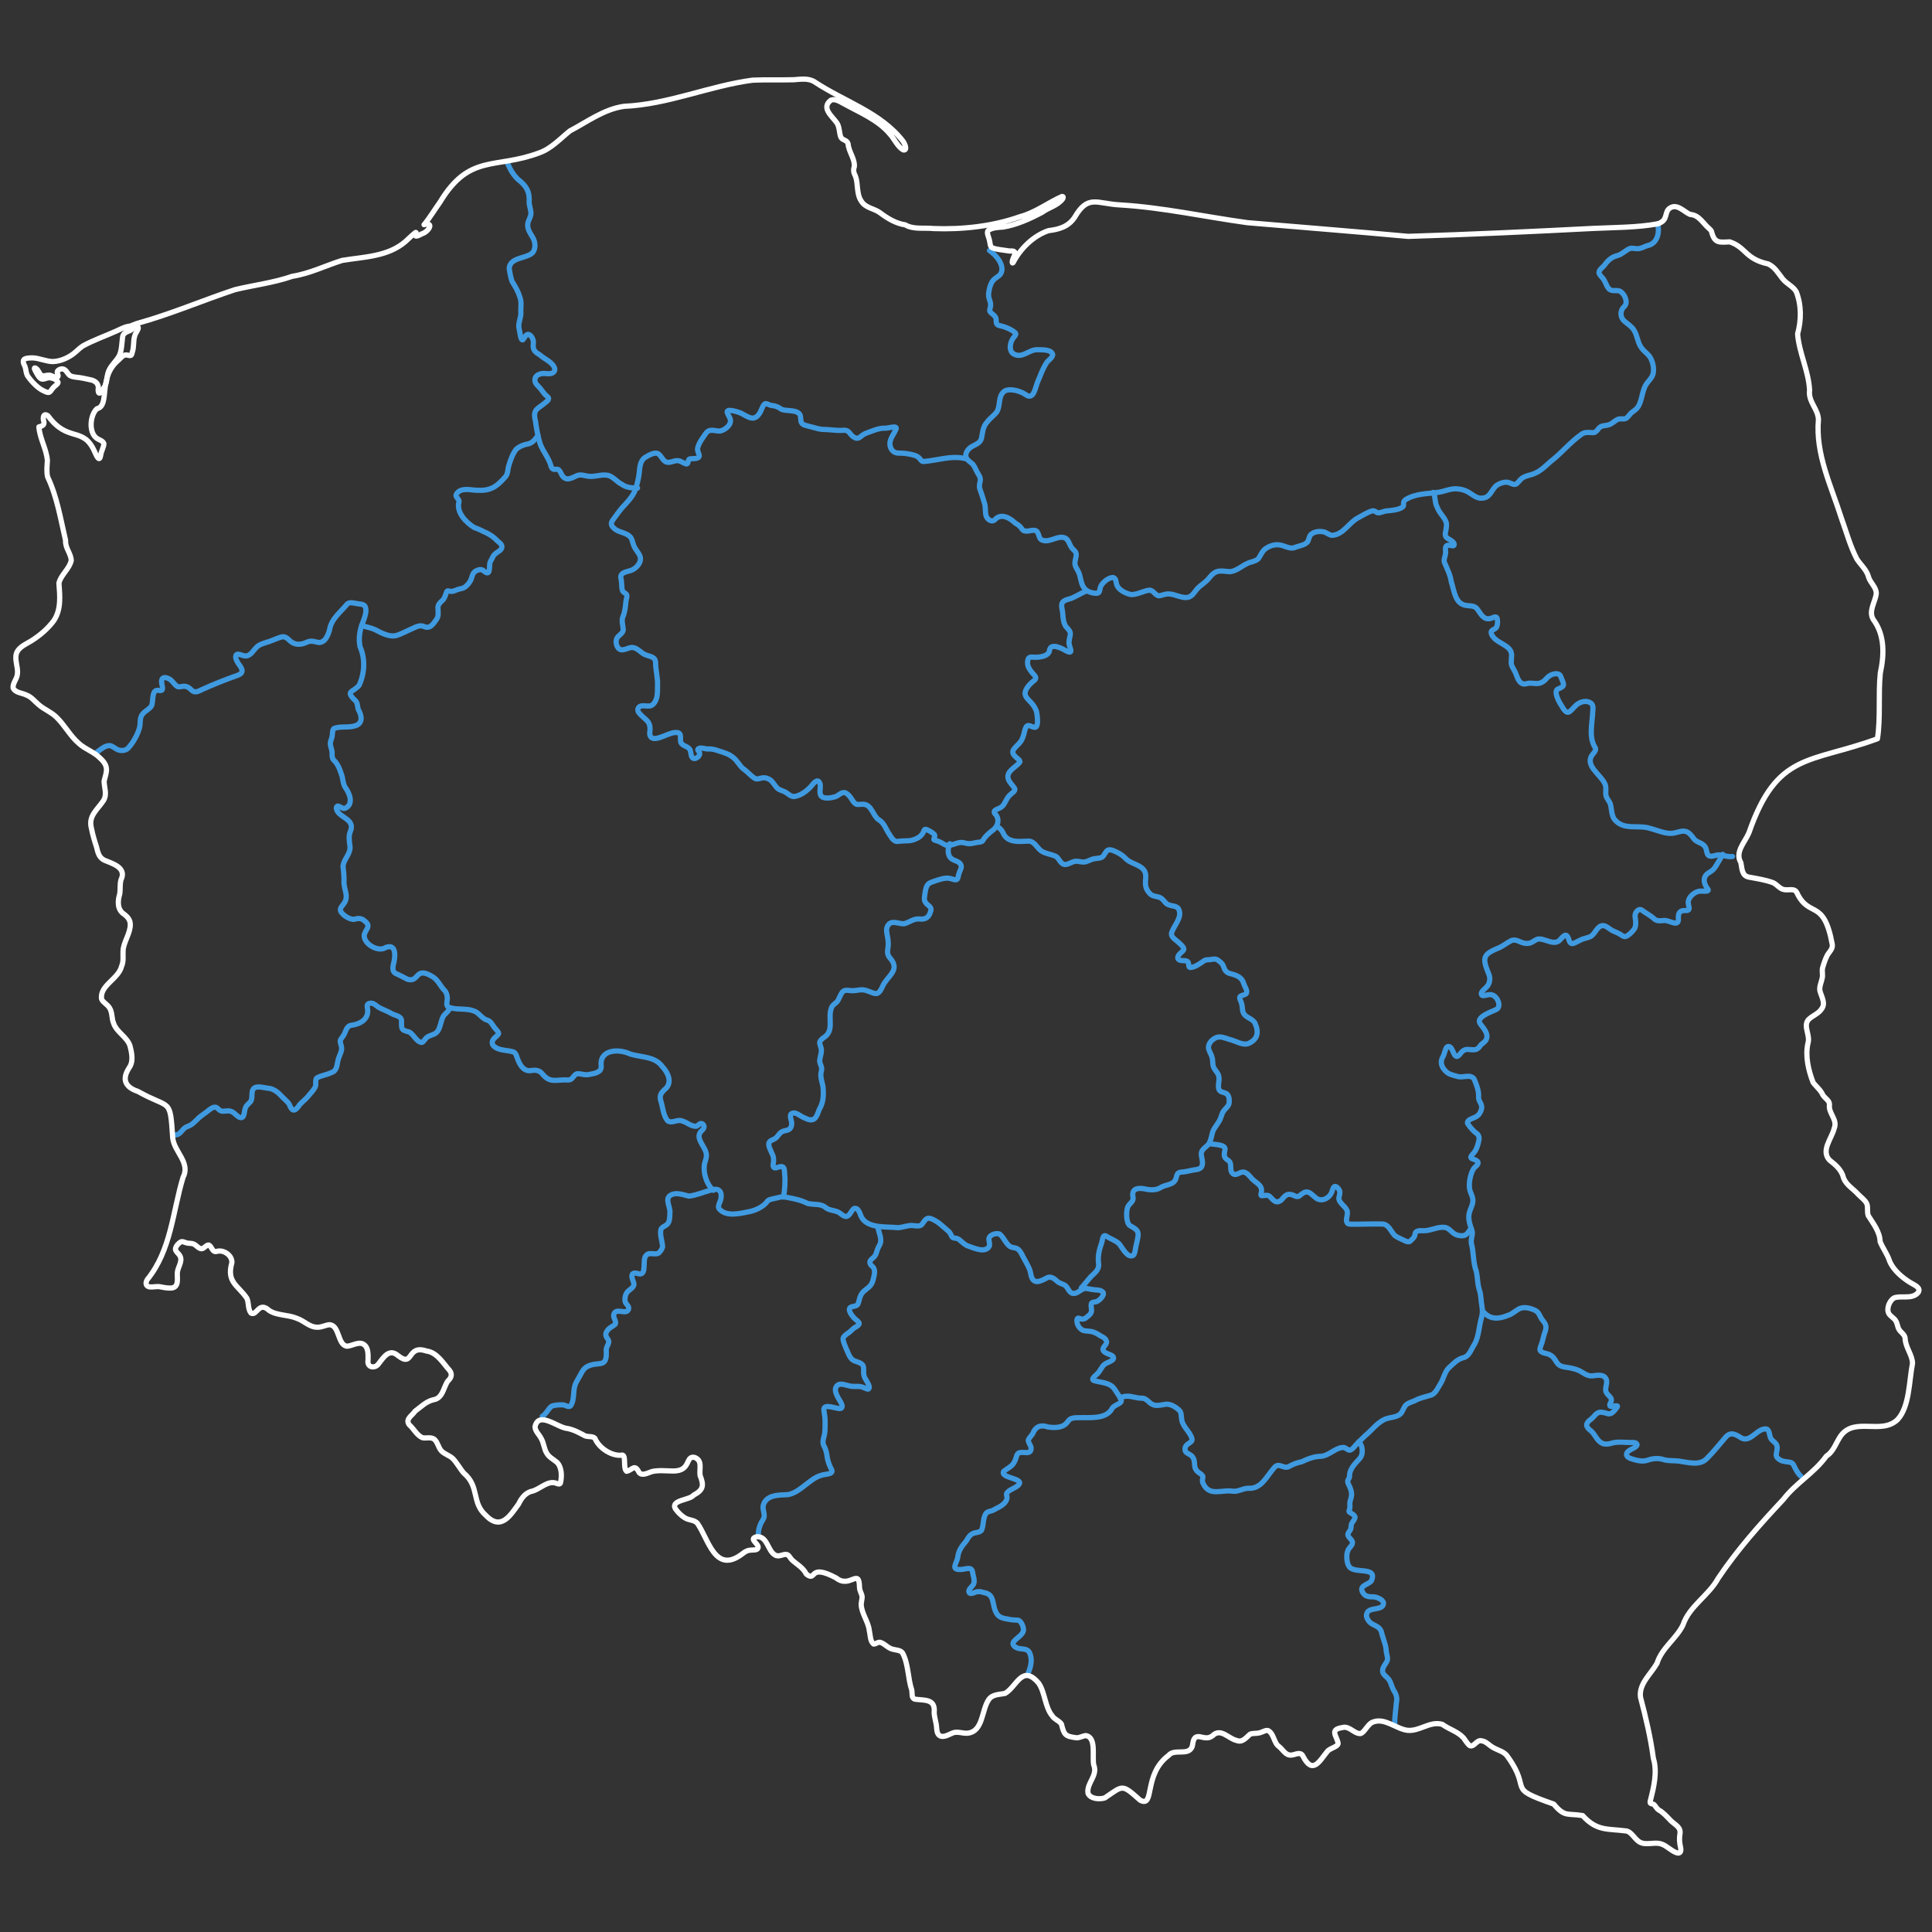 <?xml version="1.0" encoding="UTF-8"?>
<svg id="maps" xmlns="http://www.w3.org/2000/svg" viewBox="0 0 740 740">
  <rect x="0" y="0" width="740" height="740" fill="#333333" stroke="none"/>
  <defs>
    <style>
      .cls-1 {
        stroke: #fff;
      }

      .cls-1, .cls-2 {
        fill: none;
        stroke-linecap: round;
        stroke-linejoin: round;
        stroke-width: 2px;
      }

      .cls-2 {
        stroke: #409ae0;
      }
    </style>
  </defs>
  <g id="map-poland">
    <path class="cls-2" d="M369.8,175.68c-5.33-1.36-10.78.71-16.04,1.08-.87,0-1-.6-1.69-1.33-.42-.45-1.12-.84-1.78-1.03-1.86-.55-3.84-.84-5.76-.85-2.97.22-4.27-2.67-3.4-5.12.41-1.26,1.55-2.79,2.02-3.94.93-1.93-3.33-.22-4.35-.51-2.58.03-5.04,1.23-7.47,2.12-2,.93-2.31,2.74-4.65,1.1-1.09-.89-1.51-2.25-2.9-2.38-.54-.07-1.15-.01-1.71.05-1.91.04-4.88-.41-7.26-.41-1.66-.17-3.21-.79-4.93-1.17-.95-.28-2.09-.37-2.75-1.17-.73-.87-.16-2.67-.88-3.52-1.52-1.88-5.67-.95-7.14-1.96-1.03-.74-2.15-1.26-3.45-1.3-1.14-.15-2.06-1.01-2.69-.66-1.01.62-1.32,2.98-2.5,4.24-1.98,2.56-4.42.44-6.54-.61-1.85-.79-5.96-1.94-5.35-.25.35,1.22,1.49,2.28,1.16,3.64-.36,1.67-2.44,3.18-4.07,3.4-1.46.05-3.2-.71-4.43.04-.42.24-.75.62-1.02,1.03-1.11,1.66-2.53,3.4-3,5.46-.19.97.31,1.7.55,2.53.53,2-2.87,1.31-3.65,1.65-.87.37-.18,2.4-1.62,1.77-.87-.28-1.75-1.01-2.7-1.11-1.42-.3-3.22,1.05-4.64.48-1.36-.57-1.86-2.42-3.09-3.16-1.25-.76-3.51.54-4.93,1.38-1.97,1.28-2.09,3.75-2.29,5.9-.22,2.08-.76,4.06-1.33,6.05-.94,2.93-3.28,5.21-5.28,7.41-1.27,1.49-2.49,3.31-3.65,4.83-.65.99-.56,1.87.4,2.78,1.77,1.97,5.08,1.65,6.64,3.79.71,1.02.74,2.79,1.72,4.19.47.8,1.11,1.57,1.54,2.37,1.28,2.21-.59,4.73-2.62,5.74-1.7.87-5.06.73-4.42,3.45.41,1.42.12,3.77.65,4.7.31.53,1.02.8,1.41,1.23.52.68-.05,1.72-.13,2.51-.25,2.11-.36,4.25-1.22,6.15-.57,1.55.04,3.18.14,4.76.11,1.62-1.93,2.22-2.53,3.66-.58,1.51.23,4.3,2.13,4.21.94-.01,1.9-.52,2.82-.74,2.19-.73,3.7,1.21,5.39,2.3,1.98,1.1,4.51.78,4.6,3.3-.04,2.18.61,4.95.74,7.32-.13,3.16.54,6.74-1.95,8.9-1.06.89-3.09.09-4.46.46-1.14.3-1.43,1.59-.79,2.48,2.66,3.27,4.9,2.88,4.19,8.03.44,4.58,7.04-.47,9.75-.36,2.93-.26,1.7,2.02,2.18,3.73.55,1.56,3.16,1.48,3.62,3.15.35.95.17,2.4,1.09,2.97,1.25.59,3.49-1.51,2.03-2.75-.38-.45-.33-.84.34-1.08,1.1-.32,2.32.33,3.46.26,1.02-.13,2.79.28,4.01.76,2.18.69,4.13,1.24,5.77,2.73,1.43,1.22,2.15,2.9,3.58,4.09,1.67,1.1,2.94,2.82,4.6,3.76.89.39,1.87-.17,2.81-.28.74-.1,1.38,0,2.2.38,1.52.62,2.15,2.16,3.19,3.3.83,1.05,2.54,1.24,3.59,1.94.93.59,1.73,1.45,2.89,1.54,2.69-.16,5.41-2.37,7.04-4.29.95-1.28,2.49-2.76,3.13-.49.3,1.31-.42,3.11.27,4.38.88,1.47,3.87.96,5.48.5,1.31-.41,2.51-2.1,3.99-1.5,1.18.59,2.05,1.83,2.69,2.93.6.86,1.18,1.56,2.13,1.51.76,0,1.55-.16,2.31-.06,3,.43,3.4,4.52,5.61,5.92,2.03,1.18,2.64,3.46,3.9,5.35,1.2,1.79,1.87,3.35,3.99,2.86,1.58-.23,3.19.01,4.84-.38,2.42-.66,4.02-1.8,4.66-3.89.18-.36.56-.32.9-.19.77.27,2.32,1.19,2.88,1.76.68.62-.16,1.45-.05,2.12.22.27,1.58.45,2.65,1.05.85.44,1.62,1.13,2.62,1.16,1.63.05,3.28-1.02,4.97-1.15.72-.06,1.41.16,2.11.32,1.69.44,3.17-.25,4.53-.38.88-.07,1.73-.14,2.1-1.09.51-.93,2.02-2.38,3.17-3.25,2.33-1.5,3.33-4.57,1.17-6.65-.23-.34-.34-.69-.15-.98.53-.72,1.73-.87,2.45-1.4,1.44-.86,1.84-2.85,3.02-4.26,1.09-1.29,2.84-1.97,2.24-3.03-.9-1.49-2.9-3.01-2.5-4.96.34-2.22,3.74-3.65,4.56-5.23-.04-.73-.88-1.15-1.42-1.67-2.9-2.48-.37-3.5,1.57-5.89.97-1.26,1.34-2.88,1.68-4.4.27-.8.52-1.95,1.46-1.91.81.04,2.08.92,2.68.63.6-.26.64-1.11.75-1.74.06-1.65-.11-2.94-.41-4.38-.45-1.25-1.19-2.51-2.45-3.74-.77-.77-1.72-1.73-1.87-2.8-.28-1.69,1.81-3.93,2.99-4.84.79-.56,1.55-1.3.7-2.24-1.34-1.5-2.92-3.18-2.76-5.18.02-.37.07-.79.2-1.11.31-.88,1.06-.86,1.83-.8,2.1.18,5.62-.16,6.31-2.2.23-3.77,5.05-1,6.76-.05.48.26,1.44.6,1.48-.07.1-.61-.66-1.98-.72-3.21.17-3.26,1.6-3.4-1.1-6.09-1.48-1.93-1.03-4.85-1.63-7.23-.47-2.77,1.26-2.95,3.72-3.71,1.79-.74,3.72-1.97,5.42-2.66"/>
    <path class="cls-2" d="M379.01,95.97c2.5,1.62,6.25,6.06,4.15,9.09-.64.83-1.97,1.41-2.7,2.25-.73.83-1.12,1.91-1.41,2.97-.34,1.47-.62,2.8-.14,4.2.27.81.6,1.65.51,2.5-.07,1.21-.76,2.01.09,2.76.52.5,1.16.91,1.61,1.48.39.49.43,1.13.45,1.74,0,.96.24,1.45,1.04,1.68,2.02.42,4.64,1.38,6.3,2.86.35.43.06.9-.49,1.6-1.56,1.6-2.29,5.35-.05,6.53,3.26,1.71,5.66-1.69,8.87-1.69,2.21.07,5.46-.13,5.98,1.88-.11,1.41-1.79,2.05-2.51,3.34-1.02,1.62-1.86,3.64-2.58,5.49-.71,1.54-1.29,3.23-1.66,4.54-.34.85-.72,2.01-1.59,2.4-.95.5-1.7-.27-3.01-1.04-1.88-.93-5.21-1.83-7.02-.79-2.77,1.83-1.48,5.61-3.1,8.06-1.07,1.38-2.67,2.46-3.66,3.84-1.65,1.72-1.72,4.05-2.17,6.26-.51,1.76-1.93,2.15-3.47,3.02-1.2.57-2.24,1.81-2.5,3.03-.29,1.62,1.15,2.63,2.27,3.5.94.76,1.31,1.99,1.89,3.07.61,1.15,1.63,2.35,1.34,3.59-.19.95-.43,1.89-.24,2.87.75,2.03,1.36,4.03,2.02,6.24.28,1.5.09,2.95.47,4.35.54,1.48,2.24,2.69,3.51,1.31,2.21-2.33,5.43-.64,7.4,1.22.44.43,1.11.69,1.64,1.15,1.24.94,1.17,2.07,2.54,2.13,1.18.21,2.86-.65,4.02-.11,1.31.71.83,3.11,2.42,3.59,2.87,1.17,6.23-2.22,8.96-.7,1.14.75,1.39,2.21,2.08,3.29.58,1.06,1.9,1.58,1.94,2.78.06,1.33-.66,2.62-.45,3.96.22,1.21,1.15,2.22,1.55,3.37.67,1.86.78,4.36,2.09,5.84,1.15,1.3,3.18,1.93,4.89,1.79,1.2-.2.76-1.67,1.47-2.92.88-1.46,2.72-2.96,4.44-3.1,1.25.09,1.23,1.67,1.5,2.61.56,2.18,3.61,3.57,5.6,3.94,2.49-.01,4.44-1.35,6.87-1.69,1.55-.16,2.45,2.28,3.89,2.14,1.14-.2,2.22-.73,3.43-.71,2.4,0,4.8,1.55,6.97,1.37,2.01-.03,2.88-1.91,4.02-3.24,1.32-1.51,3.33-2.51,4.61-4.2,2.69-3.37,4.08-2.76,7.87-2.44,3.24-.26,5.32-3.04,8.44-3.74,1.05-.34,2.17-.63,2.81-1.58.69-1.12,1.23-2.33,2.02-3.09,1.89-1.59,4.51-2.42,7.04-1.58,1.69.57,3.12,1.22,4.46.79,1.68-.72,4.47-.97,5.25-2.51.25-.51.37-1.11.58-1.64.74-1.93,3.48-2.29,5.34-1.94,1.18.22,2.21,1.32,3.38,1.36,4.4-.33,6.44-5,10-6.76,1.54-.85,3.46-2.04,5.13-2.56.99-.32,1.49.38,2.2.65,1.17.23,2.42-.67,3.66-.7,1.68-.16,5.47-.48,6.26-1.86.2-.64-.12-1.3.29-1.9.17-.21.4-.42.62-.59,3.97-2.37,8.31-2.14,12.66-2.79,2.4-.38,4.61-1.53,7.08-1.29,1.28.1,2.56.4,3.71.97,2.06,1.05,3.7,2.97,6.09,2.54,2.75-.16,3.37-3.25,5.15-4.76,1.08-.78,2.52-1.31,3.8-1.31,1.6-.01,2.92,1.47,3.96.58.6-.46,1.05-1.16,1.61-1.69,1.45-1.43,3.65-1.47,5.43-2.3,2.2-.93,4.06-2.79,5.9-4.43,4.07-3.08,7.57-7.44,11.74-10.38,1.3-1.1,3-.83,4.54-.74,1.31.03,1.81-1.35,2.68-2.07.83-.77,2.44-.51,3.82-1.1.95-.4,1.72-1.2,2.61-1.71,1.23-.79,2.55-.1,3.52-.57.78-.37,1.46-1.69,2.41-2.4.62-.51,1.32-.91,1.86-1.52,1.86-2.12,1.83-6.34,3.38-8.92.87-1.47,2.36-2.58,2.79-4.28.42-1.91-.02-4.1-.88-5.85-.87-1.78-2.68-2.58-3.85-4.48-1.24-1.9-1.41-4.55-2.59-6.35-.91-1.5-2.52-2.43-3.79-3.56-1.56-1.43-1.59-3.97-.08-5.37,1.76-1.48.5-4.46-1.03-5.7-1.25-1.08-2.99-.09-4.31-.89-1.04-.66-1.49-2.41-2.21-3.58-.29-.78-1.3-1.5-1.66-2.16-1.11-1.48.95-2.59,1.74-3.62,1.39-1.88,2.71-3.15,5.03-3.72,1.78-.49,3.07-2,4.7-2.67.91-.3,1.87.05,2.81.05,1.37.07,2.71-.78,3.82-1.15,3.9-.66,4.97-5.08,3.99-8.45"/>
    <path class="cls-2" d="M244.19,186.94c-2.11,0-4.4-.18-6.01-1.44-1.7-.76-3.24-2.86-5.24-3.43-2.69-.55-5.31.8-7.96.28-1.17-.2-2.35-.61-3.52-.32-1.73.51-3.92,2.39-5.65.69-.76-.67-.97-1.91-1.66-2.61-.69-.86-1.96.1-2.61-.65-.17-.18-.31-.44-.45-.78-.79-3.16-3.07-5.66-4.21-8.71-.85-2.81-1.38-5.68-1.79-8.69-1.18-4.84.94-4.48,4.16-7.4,1.29-.98,1.05-1.56,0-2.34-1.11-.89-1.82-2.42-3.04-3.54-.51-.52-1.06-1.08-1.26-1.79-.53-2.57,2.08-3.42,4.3-3.11,1.71.17,3.31-.12,3.25-1.82-.69-2.6-3.82-3.61-5.71-5.34-2.3-1.37-2.8-2.09-2.49-4.76.06-1.59-1.39-3.6-2.45-3-.72.36-1.07,1.53-1.6,1.99-.9.31-1.08-3.09-1.39-4.09-.57-2.1.63-4.07.65-6.12-.16-2.12.41-4.18-.41-6.21-.64-2.2-1.81-4.09-2.99-6-.54-1.56-.95-3.82-1.07-5.12.52-4.28,6.88-3.49,9.07-5.98,1.14-1.56.94-3.91.04-5.53-.84-1.48-1.99-2.94-2.02-4.71-.11-1.44.79-2.58,1.14-3.91.38-1.48-.52-3.33-.59-4.95.27-4.1-1.03-6.34-4.27-8.83-1.94-1.84-3.2-4.22-4.12-6.46"/>
    <path class="cls-2" d="M138.53,239.62c1.57.46,3.54.83,5.21,1.58,2.22,1.25,5.26,2.73,7.68,2.31,2.18-.53,4.23-1.8,6.34-2.67,1.63-.73,2.92-1.51,4.54-.92,2.51,1.2,3.68-1.04,5.01-2.87.79-1.23.46-2.82.44-4.24-.07-1.38,1.05-2.15,1.91-3.03.78-.76,1.08-2.46,1.47-3.2.31-.56,1,0,1.85-.07.93-.01,1.79-.59,2.67-.82.76-.22,1.5-.27,2.18-.67,1.12-.66,2.47-2.3,2.82-3.76.35-1.11.59-2.02,1.75-2.63,1-.49,1.93-.69,2.74-.07,2.61,2.3,2.25-.51,2.44-2.63.11-.92.97-1.94,1.21-2.66.18-.42.42-.69.78-1.02.82-.89,2.7-1.38,2.67-2.85-.04-1.01-1.17-1.72-1.9-2.38-1.34-1.5-3.57-2.85-5.17-3.43-1.19-.66-2.32-1.08-3.61-1.58-3.09-1.93-6.91-5.81-5.75-9.85.02-.18,0-.35-.06-.51-.28-.73-1.57-1.57-.9-2.47,1.56-2.34,4.62-1.65,7.14-1.43,5.71.42,7.98-1,11.63-5.17.93-1.13.84-2.53,1.17-3.93.69-2.32,1.48-4.66,2.85-6.48,1.04-1.07,2.92-1.81,4.09-2.03,1.96-.23,3.05-1.54,4.32-3.32"/>
    <path class="cls-2" d="M66.3,434.76c.61,0,1.24-.02,1.8-.26,1.32-.52,1.99-2.41,3.5-2.95,1.87-.6,3.02-1.87,4.5-3.35,1.17-1.04,2.52-1.84,3.79-2.91.76-.59,1.9-1.5,2.88-1.14.67.27,1.06,1.01,1.73,1.29.82.48,2.45-.15,3.57.12,1.47.26,2.34,1.71,3.59,2.36,2.06.91,1.8-2.16,2.26-3.37.48-1.55,1.97-2.04,2.34-3.18.32-.88.16-1.89.29-2.81.24-3.34,3.8-2.02,5.98-1.76,1.87.09,3.57,1.23,4.9,2.64,1.26,1.42,2.79,2.44,3.41,3.64.84,2.23,1.81,2.99,3.45.73.93-1.5,2.25-2.21,3.43-3.56.98-1.3,2.32-2.47,3.02-3.95.5-1.13-.16-2.44.53-3.35,1.68-1.08,3.94-1.22,5.76-2.18,2.08-.65,2.02-2.99,2.45-4.76.35-1.44,1.27-2.83,1.36-4.19.11-.99-.42-1.89-.52-2.83-.09-.85.7-1.45,1.33-2.5.85-1.46,1.04-3.69,3.13-3.82,2.86-.41,5.87-1.89,6.06-5.14.08-.82-.26-1.64-.19-2.41.15-.94,1.63-1.05,2.38-.67.74.35,1.3.92,1.97,1.36,1.34.77,3.76,1.62,5.41,2.63,1.41.59,3.3.89,3.37,2.44.09,2.96-.46,3.6,2.76,4.34,1.73.56,2.86,3.93,5.06,4.06.92-.42,1.26-1.64,2.2-2.15.65-.4,1.23-.53,1.99-.86,3.57-1.09,2.43-6.08,4.91-8.04.64-.63,1.18-1.22,1.58-1.99"/>
    <path class="cls-2" d="M36.62,288.44c1.62-1.05,3.26-2.83,5.31-2.86,1.06.03,2.02,1.09,3.29,1.61,1.17.46,2.7.35,3.68-.47,1.9-1.92,3.86-5.28,4.58-8.13.41-1.72-.11-3.68,1.18-5.13.94-1.22,2.62-1.81,3.38-3.13.84-1.75-.19-6.47,2.8-5.88.44.06,1.18.17,1.34-.38.33-.88-.68-2.91-.13-3.92.4-.87,1.68-.65,2.34-.3,1.56.53,2.35,2.49,3.64,3.14.6.2,1.35-.04,2.06-.11,1.04-.16,2.02.27,2.79.97,1.42,1.63,2.46,1.29,4.17.41,4.54-2.06,9.16-3.9,13.67-5.5,2.97-.93,2.12-2.58.68-4.45-.96-1.38-1.76-3.39-.45-3.72.83-.08,1.7.44,2.56.58,2.17.52,3.28-1.77,4.57-3.07,1.03-1.16,2.34-1.5,3.74-1.98,2.02-.53,4.14-1.67,6.22-2.2,1.11-.14,1.85.42,2.63,1.15,1.96,2.09,4.41,2.1,6.91.88,1.48-.61,2.4-.34,3.65-.03,3.04.91,4.36-2.39,5-4.71.69-4.29,4.27-6.71,6.77-9.89,1.02-.83,2.66-.29,3.95-.09.92.19,2.1.09,2.76.84,1.07,1.59-.02,4.41-.7,6.19-1.26,3.06-1.73,6.35-1.12,9.42,2.09,4.68,1.78,10.19-.33,14.79-2.29,2.84-5.6,1.99-1.32,6.01.84.92.55,2.21,1.12,3.52,1.26,2.18,1.68,5.16-1.37,6-2.44.84-5.84.03-8.11,1.06-.7.66-.41,2.13-.76,3.38-.16.71-.51,1.39-.59,2.11-.09,1.41.78,2.72.67,4.06-.03.82-.02,1.7.49,2.37,1.91,1.76,2.58,4.09,3.38,6.5.33,1.55.39,3.11,1.42,4.49,1.49,2.07,2.88,5.95,0,7.46-1.48,1-3.44-2.14-3.68.2.53,3.27,5.94,3.69,5.78,7.3-.02.53-.21,1.02-.39,1.52-.75,1.76-.41,3.48-.21,5.31.64,3.16-2.4,5.18-2.61,8.08.25,2.12.47,4.16.36,6.34.21,2.93,1.73,5.07.22,7.56-.63,1.03-2.03,2.09-1.45,3.34.73,1.46,3.65,3.35,5.29,3.01,1.52-.5,2.89-.4,4.05.83,2.61,1.99-.26,3.32-.35,5.45-.04,3.06,4.55,5.84,7.43,4.94,4.37-2.36,4.65,1.67,4.02,4.9-.4,1.69-1.09,3.93.8,4.73,1.5.64,3.13,1.57,4.46,2.2,4.44,1.11,2.72-4.97,9.13-1.25,2.51,1.32,3.2,3.82,5.14,5.69.76,1.04,1.01,2.55.76,3.83-.08.75-.26,1.69.33,2.2,2.69,1.4,7.06.43,9.79,1.58,2.07.56,3.09,2.89,5.16,3.52,1.38.32,1.85,1.48,2.76,2.72.52.82,1.56,1.49,1.72,2.43-.15.84-2.45,1.87-2.43,3.27-.14.92.43,1.58,1.13,1.98,1.76,1.33,4.98,1.09,7.17,1.89,1.01.69,1.05,2.08,1.6,3.13.89,2.22,2.48,4.5,5.19,3.87,1.36-.19,2.82-.06,3.78,1,1.02,1.24,2.22,2.45,3.76,2.68,1.48.32,3.35-.05,5.06-.06.91.02,1.75.2,2.5-.29.73-.46,1.32-1.87,2.28-2.05,1.52-.14,2.92.67,4.68.25,2.01-.36,4.7-.77,4.56-3.12-.81-6.41,6.51-6.8,10.89-4.78,4.27,1.47,9.6.8,12.56,4.94,2,2.14,3.8,5.7,1.41,8.23-1.39,1.25-2.72,2.4-2.11,4.58.85,2.6.94,5.77,2.66,7.88,1.55,1.24,3.74-.62,5.4.05,2.02.46,3.32,2.05,5.41,2.08.76,0,1.13-.89,1.84-1.04.16-.02.16-.05.47.02.61.18,1.02.92.79,1.56-.1.33-.35.64-.57.91-3.54,2.86,1.38,6.23,1.54,9.46.09,1.31-.56,2.6-.8,3.87-.37,3.35.81,7.35,3.43,9.74"/>
    <path class="cls-2" d="M363.8,323.17c-.81,1.7-1.05,4.4.63,5.72,1.05.85,2.75.91,3.5,2.15.67,1.02-.14,2.19-.49,3.17-.26.66-.39,1.44-.57,2.11-.41,1.35-2.15.22-3.19.12-1.48-.33-3.4.25-5.36.92-.98.34-2.12.63-2.87,1.35-.99,1.09-1.17,3.55-1.38,5.22-.15,1.53.88,2.33,1.9,3.18.82.76.74,1.38.27,2.59-.55,1.68-1.95,2.55-3.93,2.3-2.24-.31-3.91,1.26-5.92,1.8-1.48.13-2.91-.59-4.51-.47-1.26.1-2,1.14-2.26,2.35-.18,1.64.55,3.45.56,5.08.36,2.43-1.16,4.13.82,6.3,3.98,4.61-1.19,6.73-2.96,10.74-1.88,4.35-3.05,2.48-6.46,1.52-1.7-.54-3.39.16-5.11.14-1.4,0-3.14-.69-4,.82-.84,1.1-1.18,2.81-2,3.53-.68.66-1.53,1.1-1.92,2.02-1.74,3.98,1.31,8.89-3.09,11.63-.59.48-1.31.97-1.46,1.74-.17.81.62,1.9.6,3.02.06,1.35-.58,2.78-.65,4.12.1,1.47,1.08,2.22.68,3.85-.82,2.51.78,4.94.69,7.47.17,2.7-.19,5.07-1.53,7.29-1.03,2.86-1.72,5.18-5.43,3.31-1.86-.61-3.78-2.91-5.42-1.52-.55,1.15.36,2.38.29,3.66,0,1.07-.46,2.05-1.44,2.39-.72.27-1.56.3-2.25.68-1.12.54-1.7,2.1-2.77,2.68-.42.27-.92.44-1.35.66-2.04,1.1-.27,3.53.32,5.11.63,1.23.71,2.61.42,3.85-.05.48-.1,1.11.28,1.41.25.17.68.19.91.11,3.11-1.17,3.06-.11,3.21,2.65.26,2.84.02,5.65-.43,8.53"/>
    <path class="cls-2" d="M336.27,470.27c.39,1.91,1.51,4.11.91,5.98-.18.52-.48.97-.72,1.46-.6,1.1-.71,2.52-1.41,3.4-.41.57-1.05.94-1.48,1.47-.77.81-.28,1.78.46,2.39,1.03.73,1.09,2.33.77,3.6-.36,1.92-.79,3.4-2.05,4.46-1.11,1.01-2.27,1.55-2.99,2.99-.55.99-.72,2.44-1.1,3.37-.31.92-1.76.89-2.65,1.23-1.62.72.02,2.96,1.08,4.16,1.43,1.46,3.31,1.98.67,3.5-.86.43-1.57,1.23-2.31,1.9-.98.69-2.59,1.69-2.55,2.68.09,1.17.71,2.44,1.15,3.56.84,1.71,1.1,3.14,2.39,4.33,1.17.98,3.45.88,4.16,2.39.41,1.1,0,2.4.31,3.55.01,1.35,3.03,4.41,1.71,5.35-.49.19-1.64-.61-2.7-.87-1.4-.35-2.9.05-4.31-.28-1.51-.28-3.15-1.02-4.36-.59-2.75,1.43-.34,4.89.76,6.75.52.95.92,2.02-.01,2.42-.84.19-2.59-.43-3.81-.63-1.56-.25-2.75-.19-2.63,1.28.28,1.8.58,3.49.46,5.48,0,1.68.02,3.27-.45,4.77-.31,1.05-.52,2.15-.1,3.2.77,1.31,1.15,2.87,1.32,4.17.22,1.92.95,3.77,1.83,5.34.55,1.76-2.87,1.48-3.89,1.96-4.51,1.08-8.22,6.71-12.98,7.44-3.4.16-8.22,0-9.39,4.02-.37,1.53.52,3.02.31,4.42-.06.44-.26.88-.49,1.27-1.01,1.47-1.68,3.44-1.72,5.34"/>
    <path class="cls-2" d="M393.88,640.66c1.07-2.45,1.68-5.58.27-7.96-1.03-1.53-3.23-.83-4.73-1.56-1.08-.51-1.95-1.44-1.03-2.5,1.27-1.43,3.81-2.79,3.62-4.58-.1-1.23-.79-3-1.99-3.48-1.03-.09-2.37-.05-3.66-.36-2.28-.39-4.11-.65-5.04-3.04-1.37-2.97-.35-6.52-4.47-7.19-1.58-.55-2.55-.43-3.65,0-.55.24-1.36.53-1.84.16-1.08-1.18,1.23-2.48,1.59-3.53.54-1.23-.29-3.24-.51-4.78-.48-1.96-2.95-.65-4.45-.7-4.07.22-1.5-2.34-1.11-4.83.11-2.04,1.63-4.3,2.79-5.54.93-1.1,1.35-2.58,2.81-3.31,1.05-.6,2.58-.33,3.42-1.27.99-1.93.45-4.79,1.81-6.56.55-.71,1.35-.7,2.13-.96.61-.15,1.64-.88,2.47-1.24,1.69-.84,3.82-2.44,3.32-4.44-.17-.6-.24-.92.29-1.46,1.03-1.24,4.52-2.01,4.63-3.65-.24-1.76-7.5-2.02-6.13-4.33,1.38-1.08,3.38-1.94,4.15-3.69.71-1.21.69-2.79,1.56-3.3,1.61-.88,4.97,1.06,4.8-2.02-.12-.88-.81-1.69-1.04-2.51-.29-.83.99-1.74,1.74-3.06.96-2.52,2.99-3.39,5.66-2.42,2.21.35,5.05.42,6.79-1.04.8-.64,1.2-1.77,2.18-2.14.79-.31,1.66-.37,2.67-.37,4.12-.17,10.38.78,12.84-3.19.57-1.52,2.96-1.87,3.61-2.89.35-.74-.27-1.55-.71-2.18-1.04-1.39-1.74-3.07-3-3.95-1.8-1.27-4.36-1.35-6.39-1.92-1.85-.48.25-1.88.88-2.55,1.34-1.18,1.77-2.98,3.06-3.85,1.01-.77,4.23-1.39,3.03-2.98-.99-.93-3.2-.99-3.75-2.39-.32-1.31,1.89-2.2,1.22-3.59-.29-.89-1.28-1.39-2.11-1.8-1.14-.75-2.53-1.58-3.75-1.73-1.12-.24-2.5-.03-3.49-.67-.75-.47-1.43-1.38-1.72-2.28-.29-1.37-.33-2.7,1.06-1.97.79.33,1.7.21,2.46-.49.58-.48,1.27-.97,1.64-1.61.67-1.06-.19-2.65.25-3.75.45-.66,1.5-.41,2.16-.75.92-.44,2.96-2.32,2.26-3.49-1.03-1.11-2.55-.79-4.11-1.06-1.27-.19-2.64-.72-3.66-.14-1.22.6-2.58,2.05-4.06,1.56-1.37-.52-1.69-2.45-2.84-3.11-1.05-.52-2.25-.76-3.09-1.66-.91-.87-2.21-1.7-3.4-1.26-1.79.85-4.71,2.89-6.03.28-.43-.92-.49-1.99-.79-2.95-.7-2.06-2.32-4.46-3.17-6.3-.45-.84-.99-1.69-1.84-2.12-.67-.31-1.49-.29-2.16-.57-1.7-.51-2.75-3.62-4.4-4.94-1.44-.64-4.45.36-4.14,2.24.08.71.35,1.56.18,2.29-1.43,2.98-6.08.73-8.41-.07-1.23-.52-2.3-1.67-3.23-2.42-.62-.48-1.42-.46-2.13-.6-.82-.24-.77-1.28-1.67-2.33-2.1-1.78-4.25-4.06-6.9-5.03-2.24-.77-2.6,1.41-3.8,2.46-1.08.73-3.06-.03-4.35.17-1.58.17-2.71.67-4.43.82-4.79-.52-12.75.55-14.51-5.09-.4-1.05-1.16-2.76-2.43-2.23-1.19.72-1.82,3.89-3.91,2.78-.54-.25-1.01-.69-1.51-1.03-1.44-1.12-3.6-.85-5.2-1.95-2.1-1.89-4.57-1.14-7.14-1.76-2.49-1.26-5-1.8-7.84-2.31-.86-.19-1.72-.29-2.59-.14-1.54.49-3.87.67-4.79,1.35-1.5,2.19-4.07,3.45-6.59,4.12-3.89.77-9.49,2.35-12.19-1.11-.56-1.17.7-2.62.81-3.91.45-3.12-1.31-4.02-4.04-3.07-2.79.75-5.52,1.99-8.3,2.26-2.05-.5-4.72-1.55-6.76-.46-2.71,1.33-.22,4.59-.47,6.76-.07,1.57.02,3.8-1.25,4.68-.72.58-1.86.88-2.2,1.79-.49,2.19.61,4.66.64,6.69-.18.84-.94,1.9-1.44,2.27-1.11,1.02-3.64-.48-4.77.92-1.79,1.3.37,7.57-2.71,7.14-.88-.22-2.11-.69-2.7.2-.46,1.14.47,2.5.64,3.66.17,1.42-2.09,2.28-2.75,3.38-.68,1-.86,2.79-.5,3.64.25.59.81,1,1.09,1.58.37.66.09,1.54-.59,1.88-1.37.66-4.09-1.08-4.9,1.02-.51,1.22.88,2.52.61,3.66-.24.64-1.37,1.06-2.36,1.84-1.54,1.44-1.84,2.61-.58,4.12.99,1.38-.42,2.37-.64,4.01.57,7.78-2.96,4.06-7.49,6.63-1.6,1-2.17,2.83-3.12,4.35-.55.93-1.11,1.9-1.41,2.93-.7,2.51-.14,5.29-1.53,7.54-.67.87-1.9-.09-2.86-.26-1.38-.09-3.29.03-4.38.46-1.2.63-2.11,3-3.7,3.92"/>
    <path class="cls-2" d="M534.22,660.15c-.06-2.61.45-5.45.61-7.91.4-1.62.05-3.2-.89-4.59-1.01-1.6-1.11-3.48-2.27-4.71-.69-.83-1.86-1.47-2.08-2.59-.26-1.39.82-2.63,1.5-3.76.73-1.2.16-2.42-.1-3.87-.1-2.55-.97-4.23-1.63-6.68-.15-.69-.31-1.44-.76-2-1.13-1.56-3.17-1.57-4.34-3.15-.74-.99-1.12-2.03-.68-3.03.8-2.49,6.62-.74,6.32-4.05-.39-1.02-1.61-1.61-2.61-1.94-1.44-.45-2.29-.09-3.41-.42-1.11-.24-1.98-1.23-2.26-2.33-.49-1.99,2.76-2.26,3.67-3.66,2.41-5.63-6.32-2.53-8.48-5.34-1.04-1.35-1.27-4.71-.51-6.27.41-1.06,1.65-1.8,1.73-2.96.09-1.34-2.34-2.2-1.62-3.64.19-.41.51-.8.74-1.2.58-.88.17-1.78.59-2.51.35-.81,1.26-1.52,1.26-2.44-.18-.91-1.37-1.37-2.05-1.87-.6-.36,0-.92.07-1.66.12-.7-.17-1.67.16-2.76.09-.28.18-.68.27-.97.69-1.94-.23-3.92-1.08-5.65-.56-1.32.48-1.74.53-2.59-.14-2.13,1.27-4.07,2.67-5.62.93-.98,1.81-1.75,2.09-3.06.28-1.68,0-3.43-1.14-4.71"/>
    <path class="cls-2" d="M689.75,565.4c-1.33-1.18-2.07-2.91-2.79-4.33-.26-.44-.61-.79-1.11-.92-1.18-.33-2.46-.18-3.8-.82-.84-.43-1.73-1.11-1.72-2.15.06-1.18.65-2.43.21-3.6-.35-1.12-1.75-1.65-2.26-2.59-.77-1.27-.31-4.15-2.59-3.63-3.03.4-5.52,5.33-8.88,3.32-2.19-1.44-4.09-2.4-6.03,0-2.28,2.68-4.71,5.7-7.16,8.11-2.74,2.71-7.12,1.3-10.63.83-1.99-.24-3.74.01-5.71-.53-2.08-.69-4.22-.51-6.26.22-2.01.65-4.06.09-5.99-.51-.95-.28-2.32-.87-1.98-2.06.42-1.39,2.74-1.81,3.64-2.76.9-.83-.12-1.44-1.02-1.46-2.59.08-5.5-.43-7.9.12-1.61.51-3.43.85-4.86-.29-1.74-1.38-2.22-3.45-4-4.66-2.01-1.71-1.22-2.89.62-4.22,1.19-.99,1.68-2.26,3.26-2.55,2.84-.16,3.47,1.95,5.76-.88.33-.39.83-.92.96-1.32.04-.14,0-.23-.13-.26-1.73-.12-3.84,1.25-2.23-1.81.41-1.26-1.11-2.04-1.7-2.98-1.26-1.69.63-3.87-.34-5.61-1-1.82-3.38-1.28-5.1-1.09-2,.23-3.35-1.03-4.98-1.91-1.68-.78-3.26-1.09-5.44-1.41-1.07-.13-2.13-.44-2.85-1.23-.88-.93-1.5-2.71-2.92-3.38-1.17-.8-3.16-.57-3.92-1.8-.29-.64.33-1.81.74-3.09.32-.97.47-1.97.77-2.95,1.12-2.9,1.04-3.66-.83-5.87-.88-1.25-1.01-2.54-2.42-3.34-1.99-.98-4.62-1.71-6.57-.53-1.34.77-2.49,1.93-4.01,2.35-3.45,1.45-6.82,1.72-9.44-1.38"/>
    <path class="cls-2" d="M659.87,327.25c-.95,1.56-1.92,3.36-2.95,4.93-1.1,1.63-2.31,1.83-3.29,2.78-1.55,1.66-.84,3.81.41,5.42,1.33,1.6-2.86.64-3.54,1.06-1.93.47-3.89,2.44-3.87,4.22-.03.8.46,1.77.31,2.53-.06.17-.17.3-.32.39-.65.39-1.88-.07-2.74.45-.79.43-1.01,1.21-1.02,2.08-.03.81.24,2.1-.71,2.42-1.08.33-3.23-1.05-4.74-.97-1.41.1-2.89.41-3.95-.75-1.36-1.22-3.22-2.14-4.71-3.29-1.44-.63-2.66,1.18-2.48,2.61.26,1.64.56,3.83-.54,5.02-.8.99-1.92,2.18-3.1,2.55-.96.17-1.72-.73-2.54-1.11-.86-.53-2.03-.78-3.05-1.48-.75-.47-1.47-1.11-2.29-1.44-2.52-.85-3.45,2.31-4.95,3.62-.72.71-1.89.86-2.92,1.19-1.51.32-3.2,1.63-4.44,1.92-1.14.2-1.39-1.1-1.68-1.91-.96-2.67-2.17-.55-3.57.82-2.48,1.94-5.95-1.33-8.48-.53-1.24.54-2.2,1.61-3.7,1.57-.88.05-1.72-.19-2.51-.51-1.48-.67-2.35-1-3.58-.6-1.52.75-2.86,1.83-4.38,2.61-6.18,2.59-7.1,3.46-4.43,9.92.85,1.71.66,3.94-.8,5.36-.62.72-1.82,1.43-1.95,2.42.13,1.65,2.21.23,3.44.42,2.68-.07,4.71,4.86,2.09,5.78-1.55.69-2.89,1.19-4.39,2.1-1.18.79-2.53,1.84-1.54,3.29,1.2,1.63,3.38,3.82,2.27,6.11-.47.94-1.58,1.37-2.19,2.2-1.39,2.11-2.53,1.63-4.74,1.5-1.41-.13-2.39.81-3.14,1.85-.4.44-.95,1.14-1.57.69-1.09-.64-1.36-4.21-3.17-3.59-.83.38-1.02,2.53-1.75,3.86-1.16,1.88-.59,3.84.9,5.36,1.2,1.39,3.1,1.74,4.61,2.15,2.07.78,4.97-1.1,6.45,1.04.92,2.2,1.87,4.53,1.7,6.9-.06,1.28.77,2.02,1.08,3.05.24.71.11,1.51-.19,2.23-.34.87-.85,1.63-1.65,2.11-1.16.83-3.64,1.04-3.49,2.64.76,1.28,1.98,2.63,3.08,3.58,1.15.65,1.6,1.72,1.26,3.05-.21,1.13-.54,2.3-1.05,3.33-.68,1.83-3.25,2.98-1.28,3.7.77.31,2.46.78,1.99,1.88-.33.64-1.1,1.17-1.57,1.75-1.39,2-2.17,6.27-1.45,8.6.45,1.3,1.2,2.57,1.08,3.98-.1,1.68-1.14,3.16-1.43,4.79-.33,1.47.03,3.25.47,4.58.32,1.04.86,2.03.75,3.14-.18,1.45-.67,2.71-.27,4.03.83,3.21.54,7.09,1.8,10.28.57,2.56.41,5.22,1.36,7.72.48,1.77.44,3.84.78,5.59.26,1.47.27,2.98-.15,4.42-1,3.36-.95,7.19-2.72,10.27-1.3,1.92-1.92,4.58-4.29,5.12-2.26.53-3.92,2.41-5.58,3.94-1.52,1.56-1.82,3.8-3.05,5.88-1.07,1.63-1.78,3.61-3.46,4.42-2.03.65-4.5,1.1-6.51,2.23-1.46.6-3,.99-3.7,2.08-.78,1.13-1.03,2.65-2.31,3.38-1.3.82-2.98.9-4.44,1.29-3.63,1.08-5.85,4.57-8.68,6.79-1.18,1.28-2.54,2.37-3.67,3.73-.49.61-1.06,1.3-1.77,1.59-.75.37-1.67-.8-2.58-.97-3.16-.05-5.52,3.15-8.78,3.39-2.63.04-5.04,1.02-7.32,2.08-1.7.32-3.51,1.02-4.92,1.85-2.12,1.06-3.84-1.79-5.62.44-2.95,3.31-4.95,8.3-10.06,7.87-2.01.05-3.8,1.41-5.84,1.12-4.3-.7-9.09,2.3-11.44-3.22-.51-1.39.48-2.14-.26-2.9-.3-.36-.88-.69-1.29-1.02-1.16-.79-1.53-1.84-1.59-2.9-.09-.88-.03-1.99-.66-2.87-.59-1.13-1.9-1.28-2.69-2.13-.46-.51-.47-1.86.21-2.53.53-.64,1.42-.91,1.93-1.55.22-.3.28-.67.16-1.09-.72-2.58-3.54-4.49-3.9-7.21-.24-1.23.01-2.74-1.01-3.65-1.36-1.23-3.5-2.61-5.5-2.18-1.32.24-2.92.61-4.17.23-1.97-.58-2.64-2.81-4.89-2.6-2.75-.08-5.19-1.68-8.04-.03"/>
    <path class="cls-2" d="M663.57,328.06c-1.86.27-3.59-.62-5.16-.62-1.37-.05-3.61,1.39-4.42-.31-.35-.83-.34-1.86-.81-2.67-.99-1.72-3.42-1.77-4.41-3.22-.81-1.1-1.73-2.42-3.12-2.78-1.49-.41-3.06.39-4.55.63-2.91.55-6.22-1.08-9.05-1.79-4.3-1.47-9.76.73-13.21-2.97-1.82-1.65-1.44-4.78-2.12-6.62-.44-1.03-1.32-1.84-1.57-2.96-.32-1.43.23-3.01-.38-4.4-1.56-3.78-8.54-7.34-4.39-11.84.47-.58,1.02-1.41.64-2.1-2.63-4.07-1.11-9.32-.95-13.98.09-1.05.25-2.31-.62-3.05-1.33-1.11-3.5-.81-4.89.1-1.21.68-2.09,2.06-3.16,2.94-1.74,1.51-2.91-1.76-3.89-3.04-.63-1.19-2.24-4.22-1.06-5.31,2.11-1.09,3.07-1.02,1.89-3.61-.32-.71-.48-1.61-1.11-2.11-1.46-.86-3.87.22-4.92,1.56-.54.6-1.16,1.19-1.93,1.53-1.3.67-2.97.22-4.24.23-1.09-.11-2.17.72-3.24.08-1.41-.78-1.78-2.52-2.37-3.9-.61-1.54-1.85-2.73-1.69-4.35.01-.89.16-1.76.15-2.66-.14-3.61-4.89-4.16-6.96-6.75-.49-.57-.91-1.25-.88-1.97,0-.86,1.39-1.01,1.9-1.68.57-.85.63-2.06.49-3.05-.13-1.44-.93-1.19-2.03-.72-1.08.48-2.32.49-3.26-.31-1.24-.96-1.87-2.63-2.87-3.55-.95-.83-2.32-.7-3.51-.88-4.62-.41-4.84-5.69-6.02-9.17-.32-2.55-1.61-5.01-2.62-7.38-.36-1.52.66-2.59.45-4.36-.05-.74-.17-1.8.64-2.12.61-.25,2.24.4,2.56.03.23-.34.08-.78-.26-1.24-.58-.68-1.69-1.11-2.36-1.64-.9-.62-.75-1.82-.48-2.75.14-1.06.46-2.15.1-3.36-.82-2.16-2.69-3.5-3.41-5.71-1.03-1.72-.54-3.91-1.49-5.63"/>
    <path class="cls-2" d="M463.2,438.04c1.67.42,6.56.14,5.98,2.46-.22.91-.5,2.33.18,3.08.35.43.94.75,1.34,1.1.81.7.64,1.91.72,2.93,0,.91.38,1.85,1.27,2.17,1.02.45,2.45-1.09,3.76-.84,1.73.43,2.53,2.27,3.99,3.37,1.71,1.34,3.32,2.34,2.57,4.76-.04.31-.14.68.11.87.4.27,2.2-.56,3.19.28,1.41,1.4,2.36,3.08,4.47,1.43.94-1.07,1.84-2.47,3.48-2.16,1.37.16,2.18,1.26,3.36.63,2.81-2.42,3.47-1.9,6.06.43,2.43,2.31,5.91.26,6.61-2.53.3-.82.41-1.44,1-1.58.73,0,1.41.75,1.76,1.55.35.84-.02,1.71-.17,2.55-.54,1.87,2.44,3.49,2.97,4.95.87,1.52-.98,3.93.41,5.16.35.2.88.24,1.34.25,2.96.03,8.98-.17,12.05-.07,2.39.25,3.09,2.96,4.63,4.44,1.15.82,2.79,1.46,4.08,2.09.69.24,1.18.44,1.71.1.83-.92,1.73-1.34,1.91-2.65.11-1.68,2.02-1.43,3.26-1.41,2.72.04,5.19-1.54,8.03-1.31,1.83.2,2.73,2.08,4.31,2.76.97.44,2.32.65,3.38.31,1.04-.35,1.7-1.58,2.35-2.57"/>
    <path class="cls-2" d="M414.15,493.31c1.27-1.37,2.47-2.97,3.81-4.45,1.32-1.27,3-2.51,2.86-4.57-.45-3.06.17-5.47,1.21-8.5.32-1.04.32-3.29,1.9-2.21,1.53,1.03,3.53,1.59,4.75,2.86,1.28,1.53,3.24,5.73,5.44,4.33.48-.53.6-1.35.73-2.06.21-1.74.84-3.45,1.05-5.27.34-2.55-1.6-2.99-3.27-4.12-1.37-1.17-1.39-6-.46-7.42.62-1.01,2.01-1.79,1.83-3.11-.77-3.44,1.59-3.98,4.49-3.42,2.02.52,4.32.54,5.93-.42,2.06-1.41,5.31-.87,6.06-3.77.2-.66.28-1.47.85-1.88.57-.41,1.32-.34,2.01-.44,1.44-.13,2.83-.62,4.13-.77,1.09-.15,2.46-.29,2.89-1.48.71-1.61-.51-3.8-.18-5.17.34-1.56,2.31-2.28,3.03-3.7.65-1.2.82-2.65,1.2-3.95.55-1.98,2.44-3.53,3.15-5.64.3-.76.5-1.59.9-2.29.82-1.34,2.37-2.15,2.36-3.76.22-5.39-3.95-2.21-4.13-5.81-.05-1.26.39-2.58.17-3.85-.19-1.45-1.5-2.44-2.02-3.67-.5-1.21-.21-2.59-.61-3.83-.34-1.31-1.45-2.7-1.35-3.86.09-1.73,1.56-3.13,3.12-3.71,1.44-.51,3.12.14,4.76.72,2.35.46,5.33,2.55,7.53,1.55,3.47-1.57,3.96-4.33,2.4-7.73-.89-1.76-3.37-2.09-4.28-3.64-.61-.95-.47-2.21-.7-3.29-.23-1.56-1.39-2.77-.63-3.37.6-.43,1.57-.5,2.16-.92.91-1.03-.54-2.84-.88-3.98-.74-2.67-3.15-3.3-5.5-3.89-1.18-.42-1.82-1.33-2.15-2.46-.42-1.32-1.29-1.94-2.26-2.62-.98-.69-1.95-.3-2.99-.18-.85.08-1.61-.03-2.39.51-1.4.99-3.44,2.47-5.14,2.49-.14,0-.27-.01-.37-.12-.39-.34-.12-1.72-.66-2.12-.54-.42-1.33-.36-1.99-.39-1.02.04-2.26-.52-1.65-1.73.38-.8,1.33-1.43,1.89-2.07.96-.98-.93-2.38-1.8-3.23-1.22-1.17-3.03-1.96-2.57-3.72.99-2.92,4.32-5.97,2.6-9.12-1.01-1.5-3.67-.74-4.93-2.29-.62-.64-1.15-1.46-1.96-1.88-1.04-.63-2.94-.41-4.02-1.57-4.3-4.37,1.65-7.98-5.12-11.08-1.51-.68-3.26-1.3-4.48-2.69-1.13-1.19-2.61-1.95-4.1-2.6-.75-.38-1.93-.67-2.56-.24-.68.48-1.05,1.42-1.57,2.08-.67,1.04-2.22.9-3.44,1.12-1.31.16-2.47,1.08-3.85,1.26-.88.1-1.79-.21-2.66-.27-1.69-.29-3.28,1.31-4.81,1.23-2.03-.19-2.13-2.91-4.06-3.34-1.3-.59-4.08-1.01-5.25-2.06-1.61-1.34-2.53-3.78-4.99-3.55-2.98.11-7.08.66-8.95-2.35-.1-.17-.19-.34-.27-.5-.08-.17-.07-.15-.24-.49-.43-1-1.27-1.68-2.17-2.28"/>
    <path class="cls-1" d="M10.41,143.65c-.5-1.01-.45-2.2-.84-3.26-1.66-3.06.07-3.25,2.78-3.32,2.67.05,5.27,1.41,7.96,1.42,2.99-.11,6.33-1.61,8.64-3.68.98-.86,1.89-1.76,3.02-2.44,3.92-2.1,8.59-3.78,12.5-5.53,1.7-.76,3.46-1.77,5.31-1.93,2-.04,1.55.97-.16,1.78-1.38.52-2.55,1.08-2.67,2.47-.31,2.3-.31,5.15-1.29,7.1-1.02,1.93-2.77,3.3-3.8,5.35-.91,1.7-.81,3.71-1.26,5.26-.42,1.2-1.65,3.12-2.26,3.65-.68.37-.78-.75-.74-1.31.41-2.1-1.01-3.4-2.99-3.75-1.66-.37-3.55-.8-5.55-1-.94-.11-1.97-.25-2.64-.94-.71-.69-1.11-1.85-2.14-2.15-.87-.29-2.08.32-2.3.88-.2.43.1.87.2,1.29.5,1.63-1.69.74-2.46.38-1.11-.65-2.74.35-3.75-.08-.93-.58-1.19-2.03-2.08-2.67-.73-.53-.91-.17-.5.6.58,1.04,1.17,2.45,2.16,3.2.91.71,2.2-.33,3.36-.29,1.17.05,2.64.61,3.28,1.6.36.65-1.14,1.38-1.92,2.34-.48.51-.78,1.28-1.37,1.62-.56.31-1.86-.33-3.03-.98-2.02-1.18-4.36-3.81-5.41-5.46l-.07-.14Z"/>
    <path class="cls-1" d="M14.91,163.5c1.5-.33,2.13-.83,1.89-2.03-.48-1.19-.3-3.54,1.57-2.21,7.64,10.44,13.4,3.88,17.79,13.56.88,1.99,1.98,4.54,2.46,1.28.23-1.41,1.1-2.77,1.17-4.16-.28-1.17-2.1-1.48-2.96-2.25-2.93-2.39-2.27-8.79.28-11.13,5.26-1.3.16-11.82,8.25-18.62,1.08-1.03,1.87-2.11,3.08-1.97.45.01.93.22,1.36.22.64.05.74-.73.86-1.27.75-2.07.31-4.29.92-6.19.28-1.5,2.53-3.39.61-3.86-.56-.16-1.38.02-1.87,0-.14-.03.07-.18.59-.39.4-.17.97-.38,1.62-.6,12.71-3.51,24.93-8.76,37.42-12.92,7.35-1.78,14.84-2.63,21.99-5.13,6.77-1.06,12.51-4,19.08-6.08,8.32-1.39,17.43-1.38,24.21-7.18,8.53-8,.16.47,6.36-3.02,2.64-.76,4.86-4.7.83-3.49,1.89-2.18,4.18-5.95,6.09-8.61,11.34-18.8,21.21-12.53,38.16-18.95,4.45-1.58,8.05-5.49,11.58-8.34,6.73-3.54,13.09-8.36,20.8-9.44,16.94-.74,32.57-7.81,49.16-10.01,5.27-.24,10.54-.02,15.78-.17,2.68-.18,5.59-.71,8,.81,11.23,7.48,25.4,11.68,33.92,22.77.95,1.42,1.64,3.69,0,3.28-2.16-1.26-3.34-4.17-5.03-6.02-4.57-5.5-11.61-8.3-17.77-11.72-1.47-.78-3.29-1.96-4.87-1.29-3.88,2.98.54,6.16,2.34,8.77,1.04,1.53.85,4.19,1.55,5.53.76,1.19,2.32.89,2.71,2.45.23,3.05,2.62,5.66,2.39,8.68-.47,1.27-.29,2.36.43,3.71,1.09,2.78.31,6.69,2.19,9.46,1.6,2.69,4.77,2.82,6.99,4.36,2.98,2.24,6.25,4.28,9.89,4.78,2.98,1.89,7.61,1.04,10.91,1.43,11.03.41,22.66-.86,33.07-4.56,5.83-1.53,10.78-5.41,16.09-7.74.48-.01.56.35.23.92-1.91,2.59-5.31,3.28-7.87,5.15-4.63,2.47-9.84,4.85-15.06,5.66-1.75.1-4.25.23-5.59,1.29-.84.88.33,2.54.59,4.41.13.69.18,1.53.65,2.06,1.03.75,4.98,1.09,7.02,1.42,3.76-.34,1.02,2.28.96,4.08-.06.5.07.63.33.35,2.72-5.33,7.79-10.34,13.56-12.25,3.98-.47,7.55-1.47,9.97-5.06,5.16-8.93,8.48-5.23,17.4-4.79,16.53.98,32.52,4.59,48.84,6.81,20.51,1.75,40.89,3.34,61.49,5.24,23.55-.72,47.62-1.85,71.16-3.06,8.01-.37,16.66-.31,24.49-1.75.56-.18,1.07-.41,1.54-.75,2.13-1.41,1.12-4.03,3.12-5.28,2.76-1.85,5.35,1.44,7.71,2.44,3.48.2,4.93,3.44,7.31,5.41.38.45.57.46.88,1.06,1.15,4.72,2.99,4.21,6.99,4.03,6.27,2.07,5.84,6.53,14.72,8.46,2.5,1.12,3.88,3.57,5.5,5.64,1.61,2.02,4.19,3.02,5.26,5.01,2.02,5.11,1.97,10.93.52,16.14.54,7.22,4.22,14.16,4.59,21.59-.6,4.36,3.24,7.12,3.39,11.2-1.18,13.23,4.82,25.3,8.75,37.67,1.9,5.22,3.37,10.83,6,15.83,1.67,2.48,3.77,4.11,4.5,7,.7,2.17,3.03,3.86,2.89,6.25-.4,3.25-3.08,6.64-1.13,9.87,4.48,6,4.18,13.58,2.68,20.56-.82,8.22.16,17.05-1.09,25.11-26,9.53-38.42,4.97-49.23,36.01-1.49,3.61-5.49,7.37-3.09,11.43.49,2.19.27,5.07,3.16,5.57,3.18.58,6.37,1.07,9.23,2.14,1.43.67,2.56,2.38,4.12,2.61,1.76.41,4.11-.72,4.99,1.29,4.75,9.9,10.26,1.84,13.52,19.75.27,1.53-1.06,2.79-1.8,3.91-.86,1.57-1.37,3.24-1.89,4.94-.38,1.29.18,2.82-.2,4.15-.28,1.43-1.13,3.13-.86,4.67.54,2.33,2.38,4.8.61,7.07-1.14,1.81-3.57,2.53-5.09,4.15-1.97,2.53.9,5.87-.1,8.97-1.08,5.02.18,10.24,1.97,14.96,1.16,1.6,2.87,2.84,3.7,4.73.89,1.5,2.66,2.14,2.58,3.85-.48,3.29,3.21,5.62,1.82,9.02-.89,3.8-5.24,8.48-1.81,12.16,2.35,1.83,4.73,3.81,5.41,6.95,1.12,2.7,3.71,4.05,5.55,6.13,1.1,1.13,2.55,2.18,3.19,3.34.75,1.26.12,3.18.7,4.85,1.95,3.1,4.45,6.2,4.54,9.96,1.02,2.55,2.77,4.74,3.62,7.42,1.37,3.43,4.84,6.34,7.82,8.19,1.55.99,4.52,1.98,3.05,3.99-2.38,2.65-6.61.88-9.23,2-1.7,1.09-2.91,4.08-1.94,5.91.63,1.11,2.04,1.73,2.67,2.82.66,1.02.64,2.35,1.29,3.35.75,1.2,2.23,1.9,2.31,3.44.09,3.37,2.8,6.29,2.82,9.54-1.32,6.51-1.08,16.53-5.72,21.5-6.17,5.93-16.25-1.02-21.65,6.06-1.94,2.66-2.7,6.06-5.63,7.93-4.67,6.51-11.58,10.2-16.49,16.6-8.96,9.56-17.61,19.25-24.96,30.21-3.61,6.62-11.09,10.68-13.47,17.89-2.58,5.29-8.1,8.74-9.93,14.63-2.41,4.24-7.02,7.88-6.34,13.03,2.03,7.7,3.87,15.45,4.93,23.4,1.6,5.18.16,11.03-1.09,15.95-.13.46-.33,1.04.05,1.3.28.18.76.17,1.09.35.57.25,1.03,1.48,1.98,2.16,1.87,1.03,3.26,2.69,4.74,4.21,1.88,1.71,3.88,2.48,3.4,5.1-.29,1.49-.15,3.44.26,5.05.26,1.17.06,2.68-1.61,2.01-2-.7-3.58-2.56-5.59-3.26-2.88-1.14-6.74.99-9.27-1.38-1.33-1.1-2.4-3.13-4.13-3.65-7.49-.98-11.4.15-16.92-5.92-5.89-.96-6.84.69-11.08-4.4-18.8-6.53-8.11-4.84-17.51-17.99-1.25-2.09-3.64-2.51-5.62-3.63-1.61-.85-2.82-2.46-4.4-2.59-1.91-.66-2.95,2.54-4.61,1.83-.98-.74-1.61-1.96-2.38-2.95-2.23-2.47-5.51-3.28-8.15-5.21-4.77-1.37-8.67,2.77-13.38,2.28-4.31-.56-8.57-4.83-13.05-3.21-2.21.71-3.26,4.05-4.94,4.46-2.47.1-4.26-3.1-6.93-2.29-5.17.76-1.96,3.31-1.61,6.08-.08,1.26-2.74,1.67-3.97,2.86-3.16,3.81-5.75,9.47-9.61,1.78-1.02-1.57-2.75-.33-4.15-.22-2.37.37-3.36-2.06-4.96-3.29-1.95-1.32-1.92-5.09-4.2-6.08-.99-.2-1.98.56-2.94.8-1.59.5-3.04.09-3.95.65-1.51,1.29-2.91,3.32-5.21,2.31-2.84-.64-5.62-4.38-8.51-2.28-.81.79-1.84,1.41-3.02,1.29-1.44.08-3.23-1.06-4.29.02-.91.92-.73,2.47-1.19,3.6-1.57,3.36-6.77.45-8.92,3.13-9.84,7.33-5.14,20.23-10.9,17.16-7.13-6.35-6.44-5.69-13.55-.87-2.02.65-5.59.37-6.42-1.79-.65-3.87,3.85-6.77,2.21-10.79-.76-3.12,1.19-10.75-3.15-11.3-1.15.17-2.26.87-3.45.84-4.44-.53-4.78-1.19-5.8-5.26-.94-1.38-2.64-1.7-3.56-3.19-2.74-3.28-2.72-8.96-5.14-12.44-6.32-7.48-8.32,1.2-12.84,3.87-2.22.51-4.92.29-6.33,2.45-2.75,4-2.07,12.18-8.06,12.81-2.01.16-4.04-.86-5.84-.03-1.32.55-2.71,1.43-4.16,1.24-1.54-.27-1.76-1.85-1.86-3.16-.08-2.03-.88-3.9-.95-6.02.56-5.31-3.78-4.53-7.42-5.06-1.26-.44-.93-1.67-1.13-3.41-1.57-4.59-1.26-10.06-3.58-14.33-.93-1.12-2.49-1.02-3.78-1.39-1.71-.41-2.85-1.89-4.39-2.52-1.01-.53-1.92.54-2.86.54-1.42-1-1.25-3.47-1.68-5.09-.28-3.38-3.09-6.7-3.11-10.24.05-.73.25-1.48.33-2.19.25-1.45-.92-2.38-.98-4.28-.13-7.57-3.65.72-8.93-3.51-10.9-5.86-7.3,1.77-11.44-1.49-1.24-2.52-3.7-3.75-5.56-5.5-.56-.61-.99-1.63-1.78-1.96-1.54-.42-3.17,1.17-4.68.12-2.79-1.58-2.87-7.22-6.92-6.97-3.7.82,1.53,2.98.33,4.54-.69.94-2.62.21-4.2.94-.68.28-1.36.83-1.98,1.29-10.21,7.51-12.66-5.84-16.96-11.96-.92-.94-2.12-1.09-3.28-1.41-1.87-.44-3.98-2.47-5.16-4.18-1.76-3.33,5.65-3.22,7.03-5.15,3.85-2.04,3.95-3.8,2.48-7.52-.38-2.72,1.05-5.73-2.14-6.93-3.6-.78-1.21,5.27-8.16,5.21-2.37,0-5.6-.4-8.15.22-1.57.48-3.66,1.79-4.89.4-1.77-3.6-2.52-1-4.82-.51-1.39-1.08-.14-5.9-1.56-6.21-3.91.64-9.01-2.6-10.56-6.43-.97-.89-2.23-.47-3.69-.89-2.26-1.17-4.1-2.29-6.8-2.86-3.65-.18-11.08-6.97-12.46-.66.07,1.77,1.64,3,2.38,4.52,1.01,1.72,1.07,3.94,2.1,5.58.89,1.61,2.65,2.4,3.99,3.57,1.84,1.96,1.87,5.37,1.26,7.9-.34.65-1.14.22-1.7.03-3.03-1.06-5.84,1.97-8.76,2.98-2.76.44-4.42,2.61-5.57,5.03-3.11,4.24-6.7,10.45-12.59,4.28-5.53-4.94-2.24-10.96-8.42-16.18-1.52-1.76-2.59-3.94-4.23-5.58-1.27-1.18-3.13-1.62-4.34-2.91-1.08-1.16-1.4-3.19-2.46-4.19-1.16-1.34-3.49-.48-4.82-.85-2.14-.96-3.26-3.41-5.04-4.97-1.58-2.25,1.18-3.46,2.25-5.17,2.19-1.6,4.18-3.71,7-4.38,3.77-.53,3.92-5.14,5.65-7.29,1.3-1.17,1.69-2.57.53-4.01-2.52-2.81-4.75-6.86-8.85-7.38-7.58-2.58-4.78,6.53-10.84,1.79-3.53-3.07-5.69.92-7.71,3.43-1.45,1.55-4.25,1.04-3.78-1.71,0-2.07.26-5.05-1.92-6.19-1.99-1.01-4.67,1.03-6.4.81-3.39-.77-2.6-8.09-6.53-8.2-1.47.16-2.95,1.01-4.49.96-3.08.08-5.03-2.43-7.99-3.42-3.4-1.44-7.64-1-10.57-3.01-4.01-3.69-4.65,2.26-6.92,1.03-1.23-1.43-.81-3.89-1.56-5.62-3.34-5.07-7.94-6.06-5.77-13.73.14-2.83-3.26-5.1-5.86-4.27-1.69.4-1.78-1.88-2.97-2.46-.94-.15-1.85,1.45-2.82,1.43-1.09-.07-1.91-1.26-2.87-1.74-.82-.46-2.08-.25-2.83-.5-.7-.16-1.38-.66-2.12-.42-.89.42-1.91,1.54-2.13,2.56-.25,1.06,1.34,1.94,1.77,2.97,1,2.01-.94,4.27-1.07,6.28-.14,1.99.83,5.58-2.27,5.89-1.33.1-2.84-.18-4.16-.45-1.42-.3-2.66.13-3.94.04-1.56-.05-2.08-1.37-1.12-2.86,9.13-11.26,9.69-25.94,13.69-39.15,2.93-5.6-3.47-9.84-3.96-15.05-1.08-15.84-.74-10.76-13.21-17.77-1.85-.66-3.65-1.5-4.53-3.14-1.23-2.38.23-4.73,1.53-6.78,1.08-2.21.47-5.07-.11-7.43-1-3.5-5.12-5.31-6.29-8.72-.83-1.86-.46-4.15-1.55-5.91-.81-1.44-2.51-2.08-3.08-3.44-.86-5.24,6.45-7.62,7.67-12.62.84-1.92.43-3.91.55-5.9.11-3.19,2.87-6.79,2.76-10.12,0-1.68-1.08-2.93-2.35-3.88-2.68-1.68-2.55-5.05-1.67-7.81.27-1.93-.03-3.61.46-5.36,2.29-4.7-3.25-6.2-6.45-7.55-2.06-1.07-2.41-2.98-2.92-5.03-.76-2.32-1.47-4.65-1.93-7.07-1.33-4.84,2.21-7.11,4.6-10.72,1.48-2.49.26-4.87.23-7.43.95-3.68,1.94-5.63-1.47-8.75-2.29-2.44-5.89-3.51-8.25-5.75-3.32-2.85-5.38-6.98-8.6-10.06-1.96-1.91-4.63-2.89-6.68-4.68-1.65-1.37-2.78-2.96-4.67-3.7-1.82-.91-4.31-.84-5.18-2.75-.22-1.83,1.49-3.44,1.63-5.27.41-2.34-1.11-5.38-.39-7.84.76-2.52,3.59-3.6,5.69-4.91,3.29-2.05,6.35-4.65,8.66-7.76,2.91-4.35,2.31-9.55,1.96-14.36.71-3.17,3.96-5.37,4.71-8.65-.03-2.62-2.39-4.85-2.16-7.69-1.91-8.15-3.24-16.69-6.87-24.31-.5-2.12-.21-4.18-.1-6.32-.37-4.5-2.91-8.35-3.26-12.89"/>
  </g>
</svg>